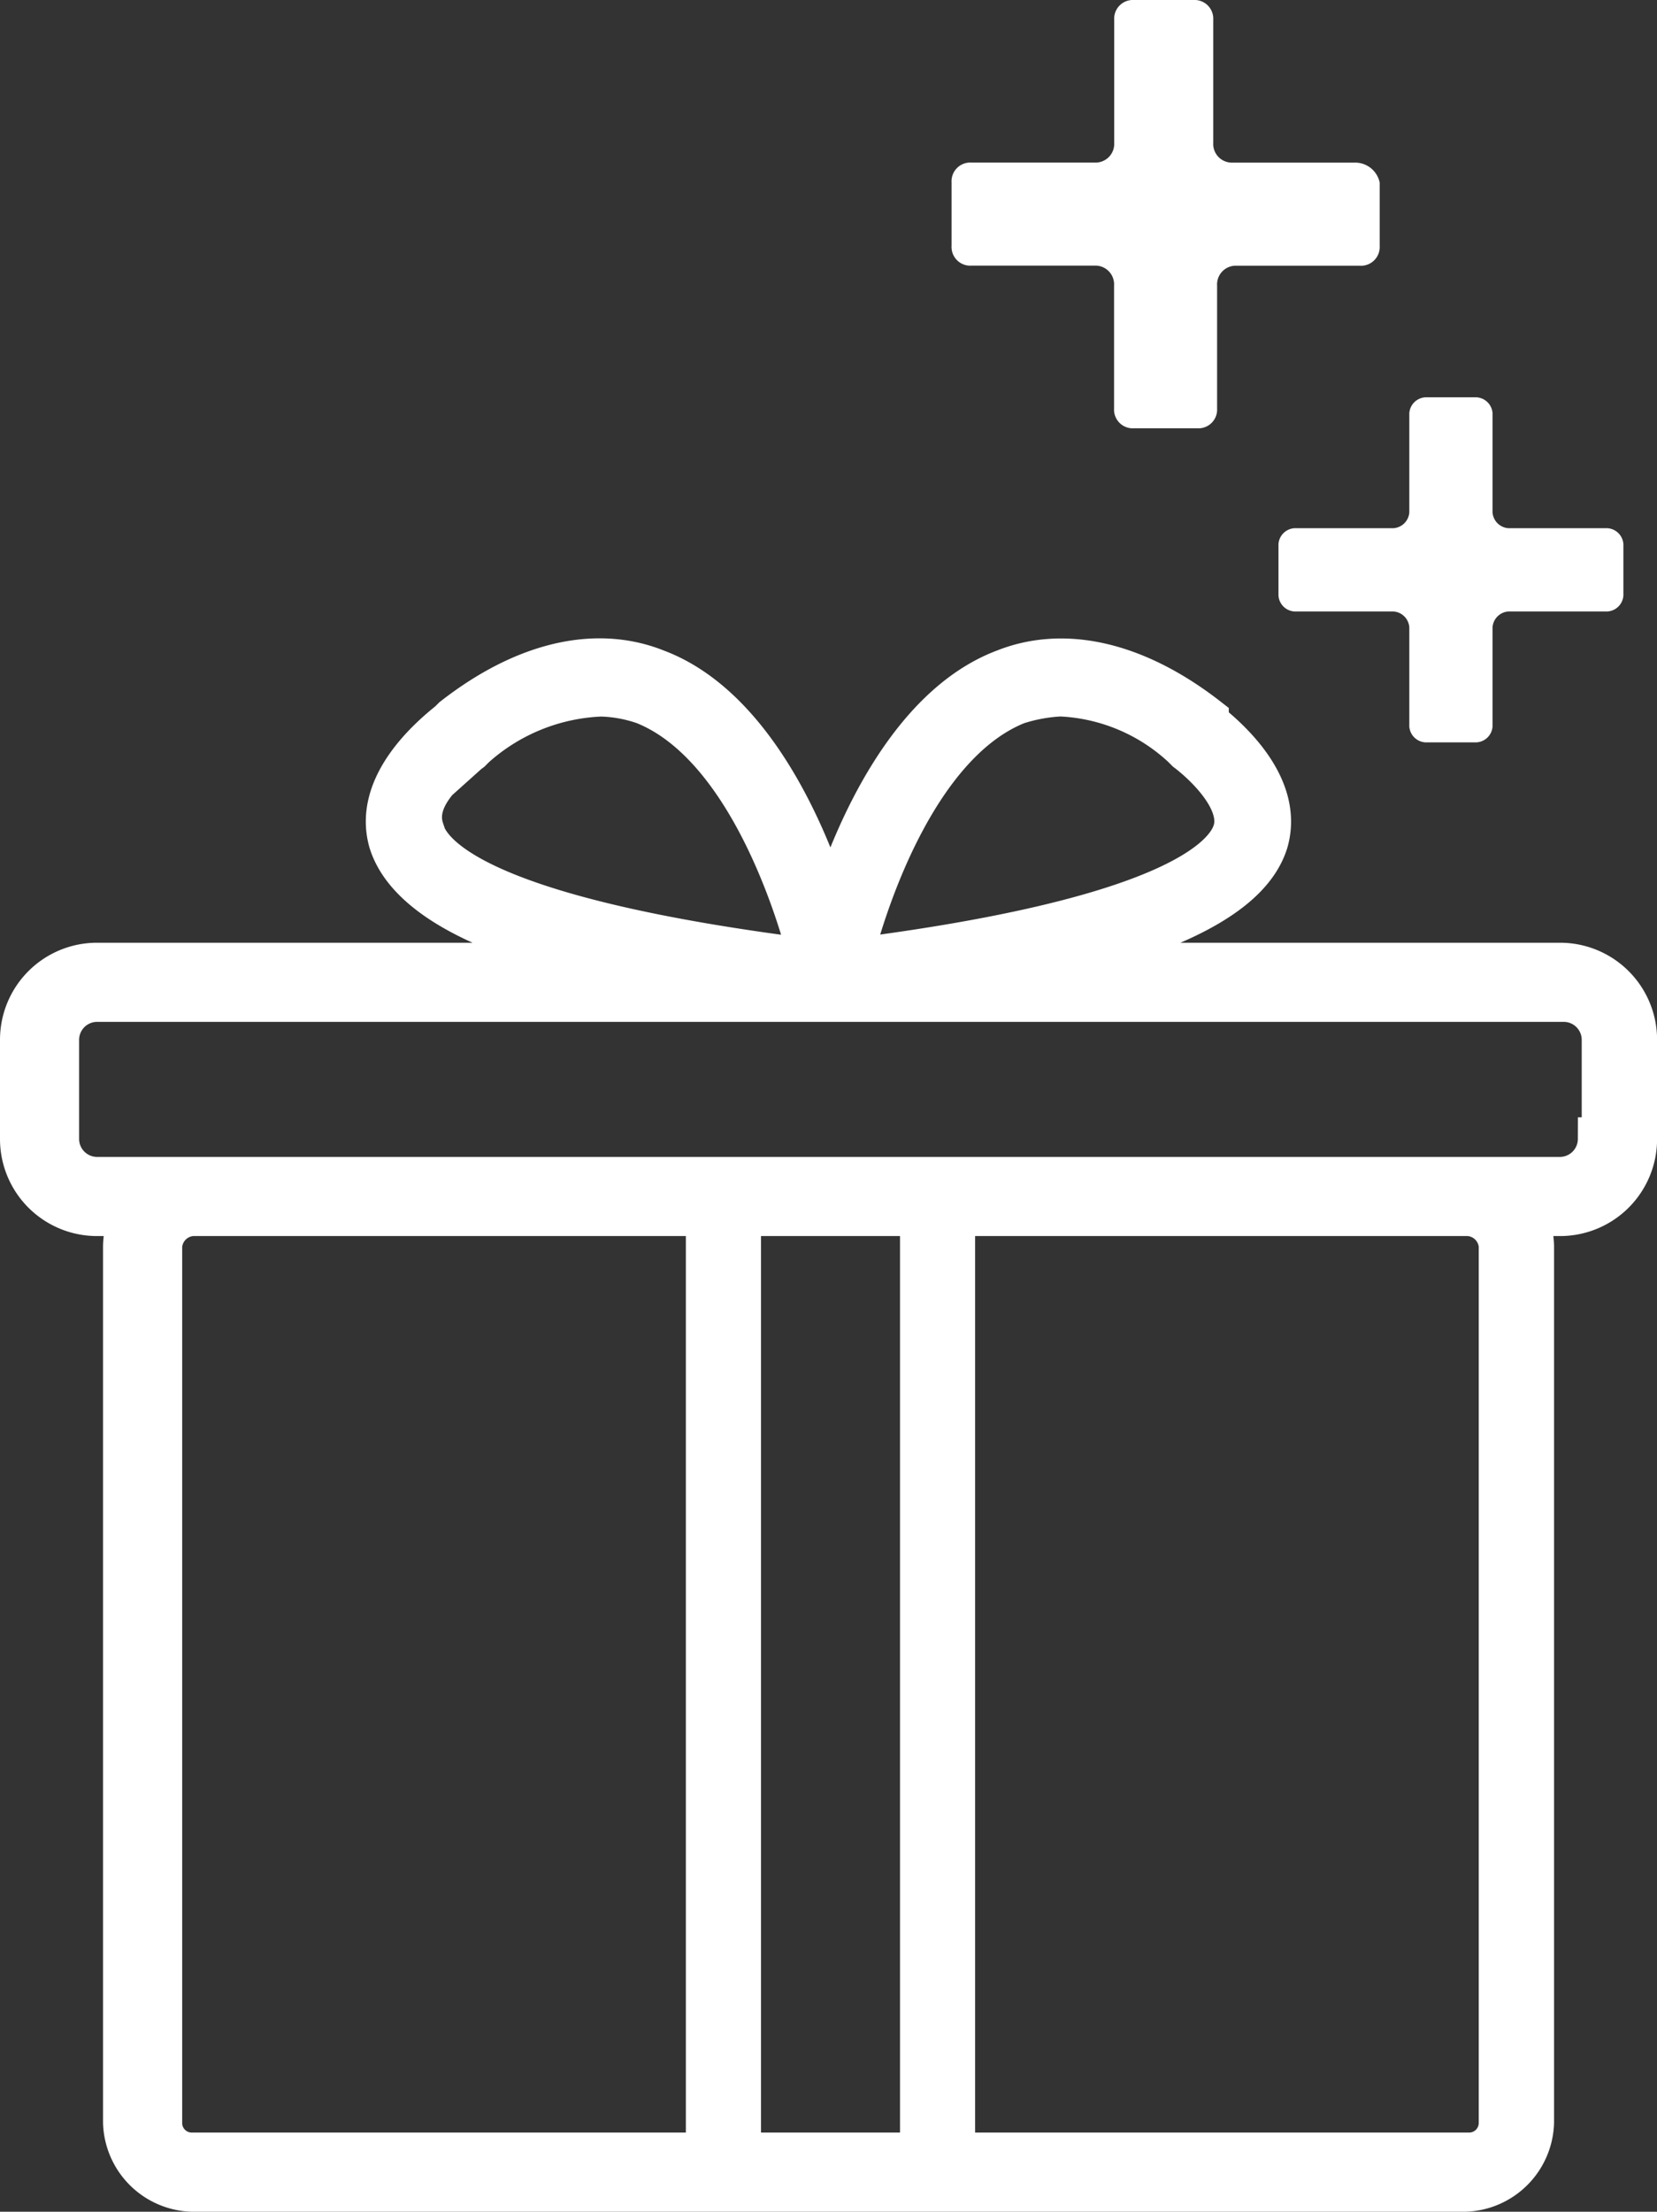 <svg xmlns="http://www.w3.org/2000/svg" width="38.146" height="50.896" viewBox="0 0 38.146 50.896">
    <rect x="0" y="0" width="38.146" height="50.896" fill="#333333" stroke="none"/>
    <defs>
        <style>
            .cls-2{fill:#fff}
        </style>
    </defs>
    <g id="Group_439" data-name="Group 439" transform="translate(-14.6 -5.4)">
        <path id="Path_109" data-name="Path 109" d="M50.512 30.33H38.464c3.194-.73 4.928-1.643 5.293-2.829.365-1.278-.913-2.373-1.369-2.738v-.091c-1.643-1.278-3.286-1.643-4.655-1.1-2.19.821-3.468 3.742-4.016 5.567-.548-1.825-1.825-4.746-4.016-5.567-1.369-.548-3.012-.183-4.655 1.1l-.091.091c-.456.365-1.734 1.46-1.369 2.738.365 1.186 2.1 2.19 5.293 2.829H16.834a1.733 1.733 0 0 0-1.734 1.734v2.282a1.733 1.733 0 0 0 1.734 1.734h.821a1.719 1.719 0 0 0-.183.73v20.17a1.6 1.6 0 0 0 1.552 1.552h29.3a1.6 1.6 0 0 0 1.552-1.552V36.81a1.719 1.719 0 0 0-.183-.73h.821a1.733 1.733 0 0 0 1.734-1.734v-2.282a1.733 1.733 0 0 0-1.736-1.734zm-12.5-6.024a3.881 3.881 0 0 1 1-.183 4.44 4.44 0 0 1 2.829 1.186l.091.091c.365.274 1.278 1.1 1.1 1.825s-1.643 2.1-8.853 3.012c.361-1.458 1.547-5.018 3.829-5.93zm-13.69 2.921c-.274-.821.73-1.552 1.1-1.825l.091-.091a4.657 4.657 0 0 1 2.921-1.186 3.281 3.281 0 0 1 1 .183c2.282.913 3.468 4.472 3.833 5.932-7.306-.914-8.767-2.283-8.949-3.013zM19.024 57.71a.72.72 0 0 1-.73-.73V36.81a.785.785 0 0 1 .73-.73h11.865v21.63zm12.595 0V36.08h4.2v21.63zm17.523-20.9v20.17a.72.72 0 0 1-.73.73H36.548V36.08h11.864a.785.785 0 0 1 .731.73zm2.282-2.464a.915.915 0 0 1-.913.913H16.834a.915.915 0 0 1-.913-.913v-2.282a.915.915 0 0 1 .913-.913H50.6a.915.915 0 0 1 .913.913v2.282z" transform="translate(0 -2.736)" style="stroke:#fff;fill:#fff"/>
        <g id="Group_255" data-name="Group 255" transform="translate(44.032 14.543)">
            <path id="Path_110" data-name="Path 110" class="cls-2" d="M54.375 19.712h-2.282a.393.393 0 0 1-.365-.365v-2.282a.393.393 0 0 0-.365-.365h-1.186a.393.393 0 0 0-.365.365v2.282a.393.393 0 0 1-.365.365h-2.282a.393.393 0 0 0-.365.365v1.186a.393.393 0 0 0 .365.365h2.282a.393.393 0 0 1 .365.365v2.282a.393.393 0 0 0 .365.365h1.186a.393.393 0 0 0 .365-.365v-2.282a.393.393 0 0 1 .365-.365h2.282a.393.393 0 0 0 .365-.365v-1.186a.393.393 0 0 0-.365-.365z" transform="translate(-46.8 -16.7)"/>
        </g>
        <path id="Path_112" data-name="Path 112" class="cls-2" d="M39.709 13.142H36.88a.431.431 0 0 1-.456-.456v-2.83a.431.431 0 0 0-.456-.456H34.6a.431.431 0 0 0-.456.456v2.829a.431.431 0 0 1-.456.456h-2.832a.431.431 0 0 0-.456.456v1.46a.431.431 0 0 0 .456.456h2.829a.431.431 0 0 1 .456.456V18.8a.431.431 0 0 0 .456.456h1.46a.431.431 0 0 0 .456-.456v-2.829a.431.431 0 0 1 .456-.456H39.8a.431.431 0 0 0 .456-.456V13.6a.578.578 0 0 0-.547-.458z" transform="translate(6.106 -4)"/>
    </g>
</svg>
